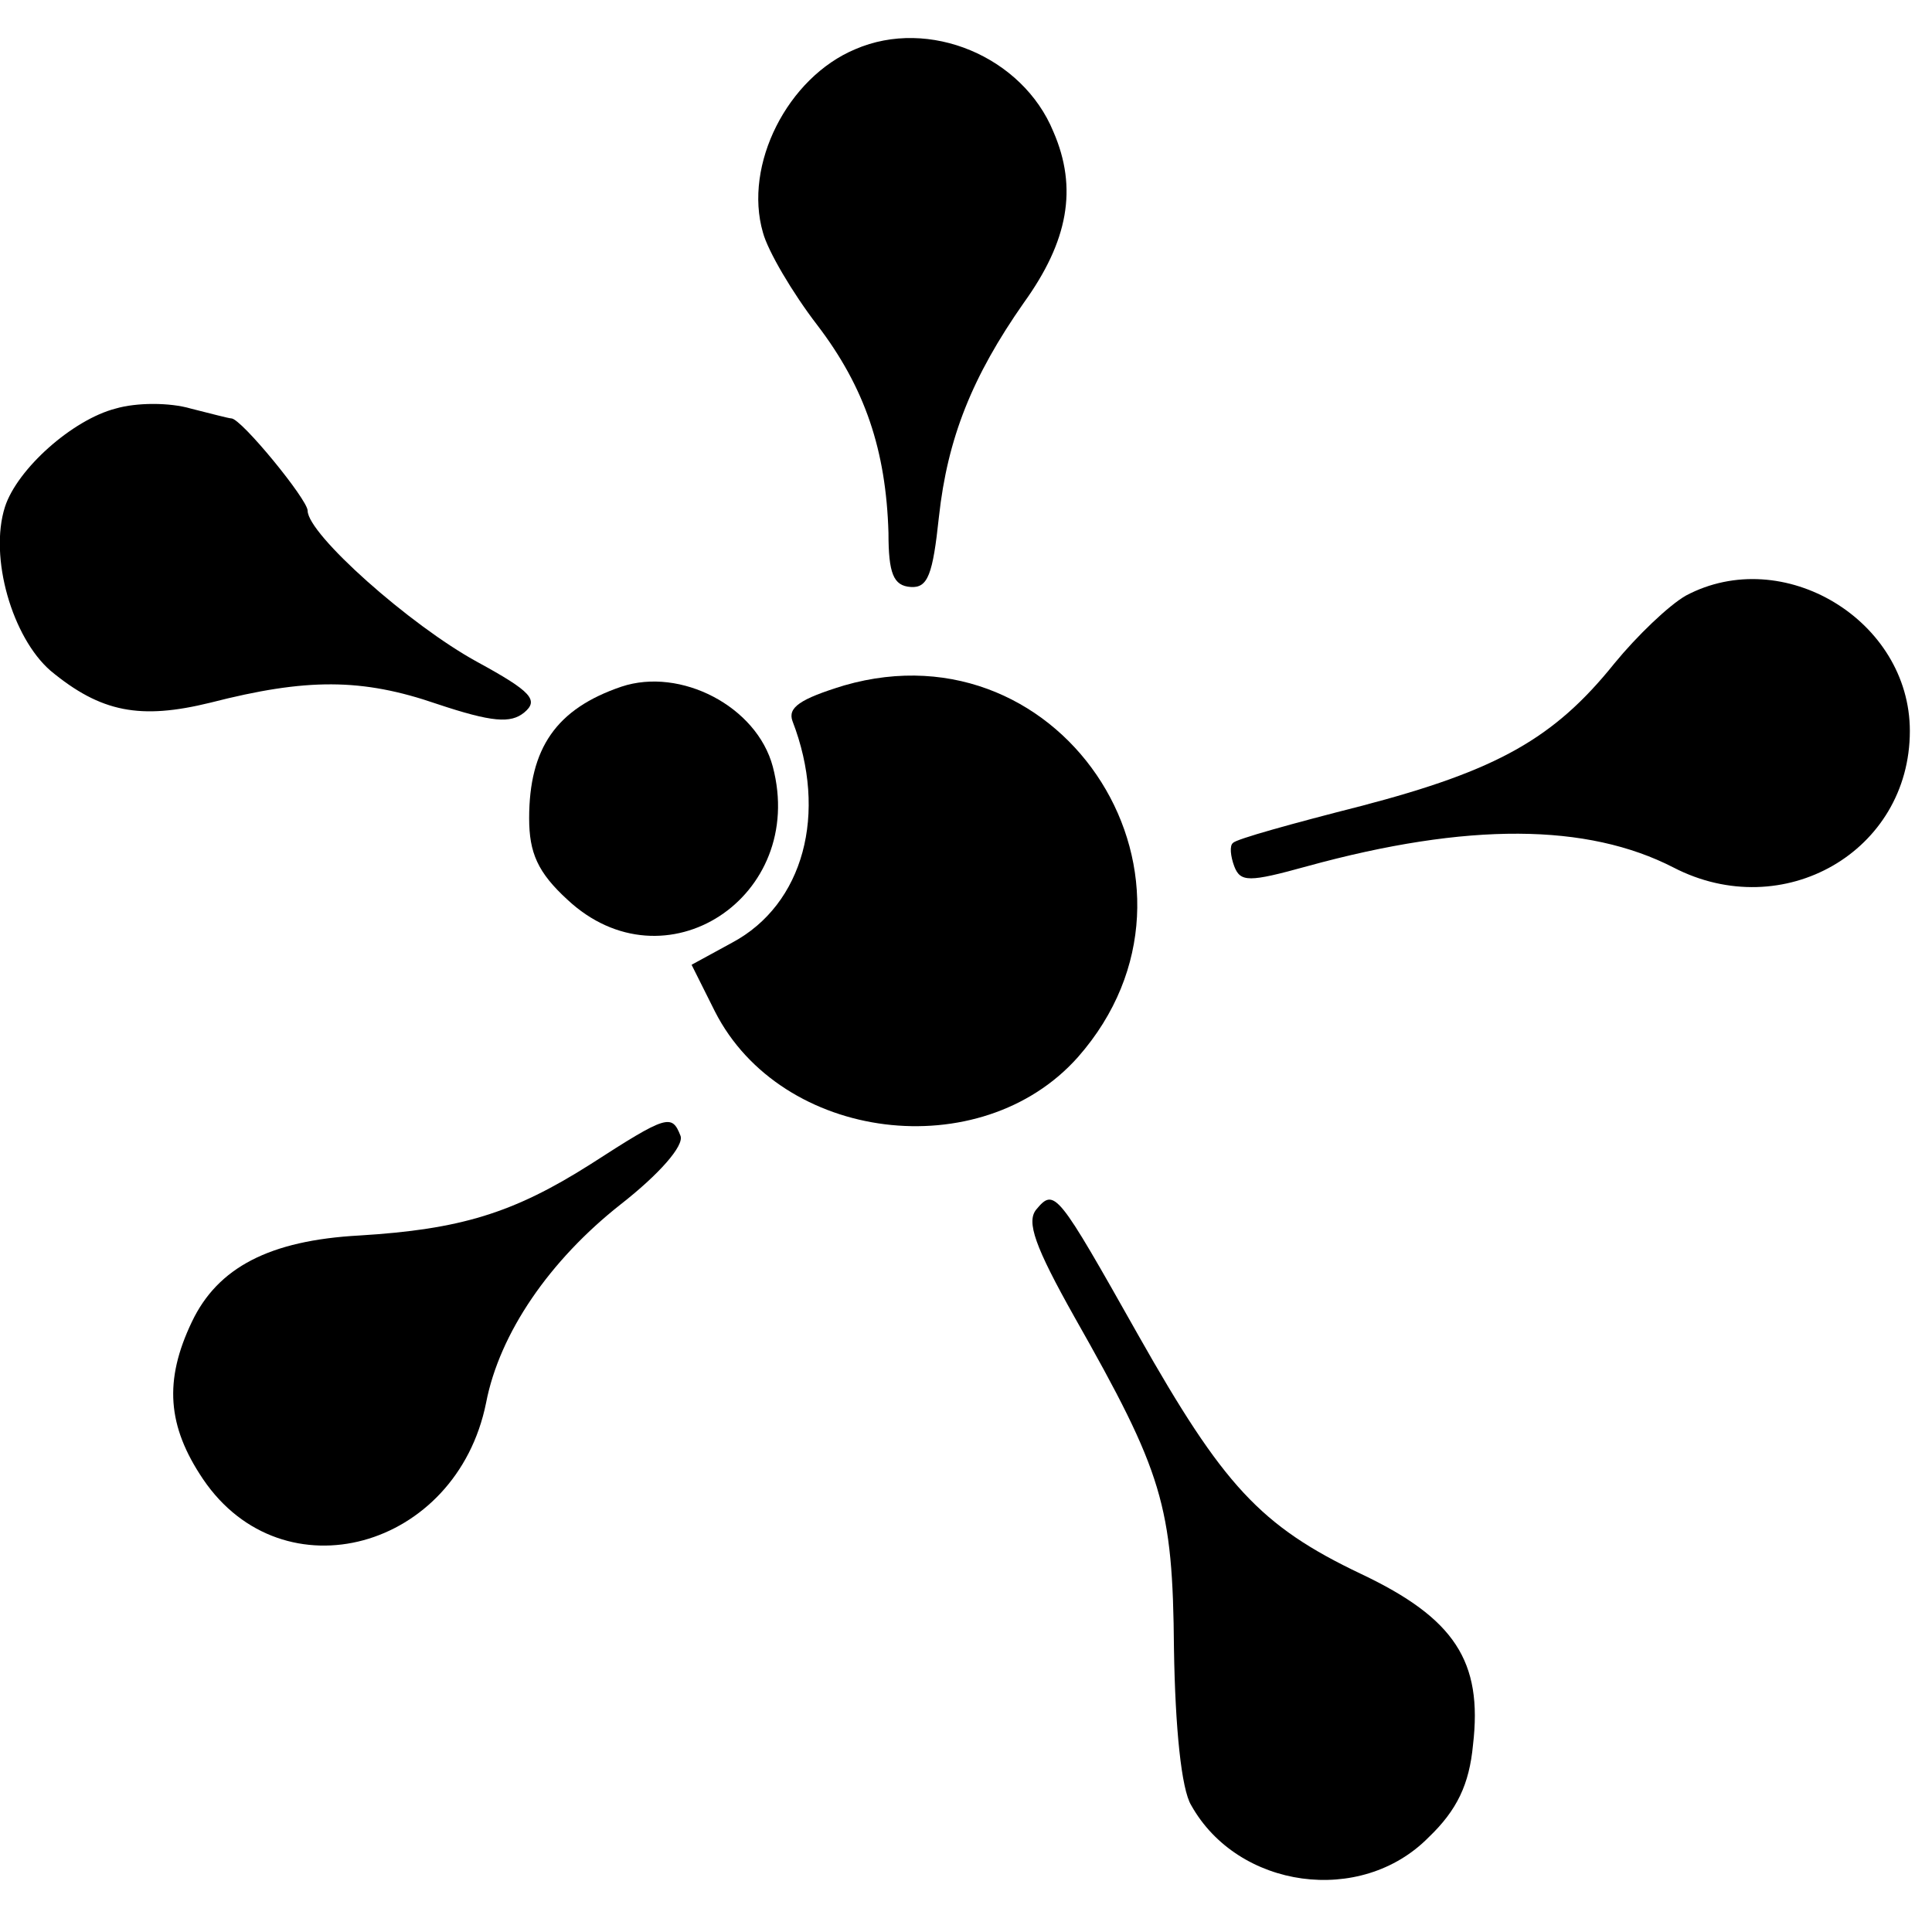 <?xml version="1.0" standalone="no"?>
<!DOCTYPE svg PUBLIC "-//W3C//DTD SVG 20010904//EN"
 "http://www.w3.org/TR/2001/REC-SVG-20010904/DTD/svg10.dtd">
<svg version="1.0" xmlns="http://www.w3.org/2000/svg"
 width="157pt" height="157pt" viewBox="0 0 157 157"
 preserveAspectRatio="xMidYMid meet">
<g transform="translate(0,157) scale(0.1,-0.1)"
fill="#000000" stroke="none">
<path d="M695 1530 c-55 -23 -91 -94 -75 -149 4 -15 24 -49 44 -75 39 -51 56
-102 58 -169 0 -33 4 -43 18 -44 14 -1 18 10 23 57 7 64 27 114 69 174 36 50
44 93 24 139 -25 61 -101 93 -161 67z"/>
<path d="M94 1238 c-35 -9 -80 -49 -90 -80 -13 -41 6 -106 37 -133 41 -34 73
-40 130 -26 78 20 123 20 184 -1 45 -15 60 -16 71 -7 12 10 6 17 -38 41 -55
30 -138 104 -138 123 0 9 -54 75 -62 75 -2 0 -17 4 -33 8 -17 5 -44 5 -61 0z"/>
<path d="M1370 1086 c-14 -8 -40 -33 -58 -55 -49 -61 -95 -87 -206 -116 -55
-14 -102 -27 -104 -30 -3 -2 -2 -11 1 -19 5 -13 12 -13 59 0 131 36 228 35
298 -1 89 -46 192 13 192 111 0 90 -103 152 -182 110z"/>
<path d="M686 1013 c-36 -11 -46 -18 -42 -29 29 -75 9 -149 -49 -180 l-33 -18
19 -38 c54 -106 216 -126 295 -37 124 141 -10 354 -190 302z"/>
<path d="M505 1012 c-53 -18 -75 -50 -75 -107 0 -28 7 -44 31 -66 79 -74 195
2 167 108 -13 49 -75 81 -123 65z"/>
<path d="M480 624 c-63 -40 -106 -53 -188 -58 -73 -4 -115 -26 -136 -70 -23
-48 -20 -85 9 -128 65 -96 206 -57 230 62 11 57 52 116 109 161 32 25 52 48
49 56 -7 18 -11 17 -73 -23z"/>
<path d="M842 587 c-8 -10 -1 -30 31 -87 72 -127 80 -153 81 -270 1 -64 6
-114 14 -127 38 -68 138 -82 193 -26 23 22 33 43 36 75 8 68 -15 103 -91 139
-82 39 -112 72 -181 194 -66 117 -68 120 -83 102z"/>
</g>
</svg>
